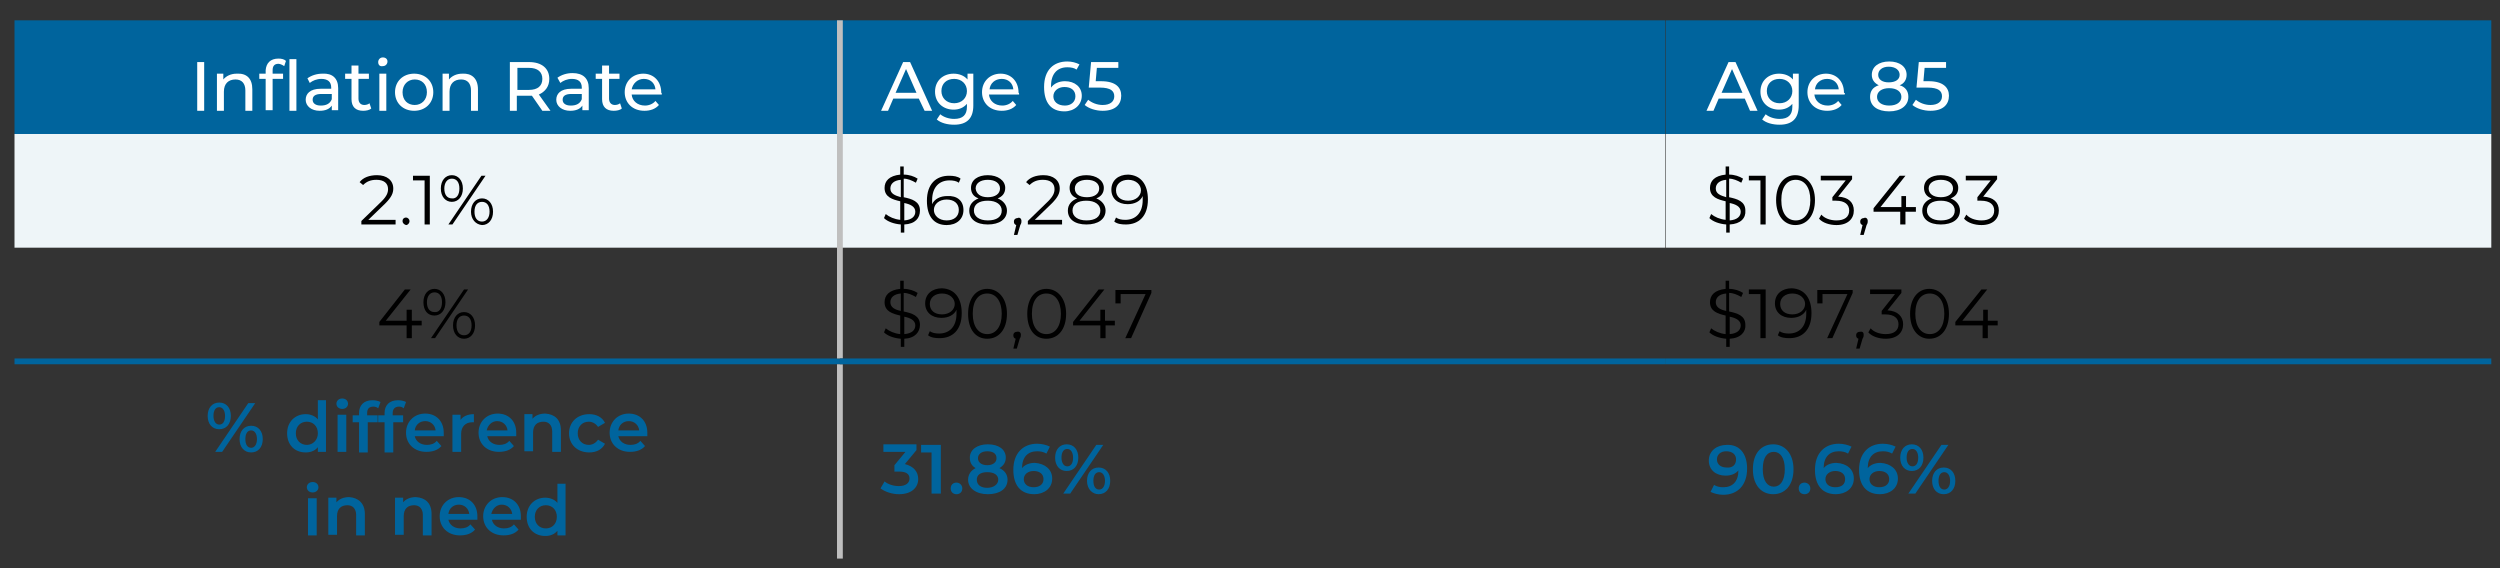 <?xml version="1.0" encoding="UTF-8"?> <svg xmlns="http://www.w3.org/2000/svg" xmlns:xlink="http://www.w3.org/1999/xlink" version="1.1" id="Layer_1" x="0px" y="0px" viewBox="0 0 431 98" style="enable-background:new 0 0 431 98;" xml:space="preserve"><rect x="0" y="0" width="431" height="98" fill="#333333" stroke="none"/> <style type="text/css"> .st0{fill:#00649D;} .st1{fill:#EEF5F8;} .st2{fill:none;stroke:#00649D;stroke-miterlimit:10;} .st3{fill:none;stroke:#BFBFBF;stroke-miterlimit:10;} .st4{fill:#FFFFFF;} </style> <g> <path class="st0" d="M2.5,3.5h142.3v19.6H2.5V3.5z M144.8,3.5h142.3v19.6H144.8V3.5z M287.2,3.5h142.3v19.6H287.2V3.5z"></path> <path class="st1" d="M2.5,23.1h142.3v19.6H2.5V23.1z M144.8,23.1h142.3v19.6H144.8V23.1z M287.2,23.1h142.3v19.6H287.2V23.1z"></path> <path class="st2" d="M2.5,62.3h142.3 M287.2,62.3h142.3"></path> <path class="st3" d="M144.8,23.1V3.5 M144.8,42.7V23.1 M144.8,61.8V42.7 M144.8,96.3V62.8"></path> <line class="st2" x1="144.8" y1="62.3" x2="287.2" y2="62.3"></line> <g> <path class="st4" d="M34,10.7h1.2v8.4H34V10.7z"></path> <path class="st4" d="M43.5,15.4v3.7h-1.2v-3.5c0-1.2-0.6-1.9-1.7-1.9c-1.2,0-2,0.7-2,2.1v3.3h-1.2v-6.4h1.1v1c0.5-0.6,1.3-1,2.3-1 C42.5,12.6,43.5,13.5,43.5,15.4z"></path> <path class="st4" d="M48,10.1c0.5,0,1,0.1,1.3,0.4l-0.3,0.9C48.7,11.2,48.3,11,48,11c-0.7,0-1,0.4-1,1.1v0.6h1.8v0.9H47v5.4h-1.2 v-5.4h-1.1v-0.9h1.1v-0.6C45.9,10.9,46.6,10.1,48,10.1z M51.1,10.2v8.9h-1.2v-8.9H51.1z"></path> </g> <g> </g> <g> <path class="st4" d="M58.3,15.2v3.8h-1.1v-0.8c-0.4,0.6-1.1,0.9-2.1,0.9c-1.4,0-2.4-0.8-2.4-1.9c0-1,0.7-1.9,2.6-1.9h1.8v-0.2 c0-1-0.6-1.5-1.7-1.5c-0.8,0-1.5,0.3-2,0.7L53,13.5c0.7-0.5,1.6-0.8,2.6-0.8C57.3,12.6,58.3,13.5,58.3,15.2z M57.2,17.1v-0.9h-1.8 c-1.1,0-1.5,0.4-1.5,1c0,0.6,0.5,1,1.4,1C56.2,18.2,56.9,17.9,57.2,17.1z"></path> <path class="st4" d="M64,18.7c-0.3,0.3-0.9,0.4-1.4,0.4c-1.3,0-2-0.7-2-2v-3.5h-1.1v-0.9h1.1v-1.4h1.2v1.4h1.8v0.9h-1.8v3.4 c0,0.7,0.4,1.1,1,1.1c0.3,0,0.7-0.1,0.9-0.3L64,18.7z"></path> <path class="st4" d="M65.2,10.7c0-0.4,0.3-0.8,0.8-0.8s0.8,0.3,0.8,0.7c0,0.4-0.3,0.8-0.8,0.8C65.5,11.5,65.2,11.2,65.2,10.7z M65.4,12.7h1.2v6.4h-1.2V12.7z"></path> <path class="st4" d="M68.1,15.9c0-1.9,1.4-3.2,3.3-3.2c1.9,0,3.3,1.3,3.3,3.2s-1.4,3.2-3.3,3.2C69.5,19.1,68.1,17.8,68.1,15.9z M73.6,15.9c0-1.4-0.9-2.2-2.1-2.2c-1.2,0-2.1,0.9-2.1,2.2c0,1.4,0.9,2.2,2.1,2.2C72.7,18.1,73.6,17.2,73.6,15.9z"></path> <path class="st4" d="M82.4,15.4v3.7h-1.2v-3.5c0-1.2-0.6-1.9-1.7-1.9c-1.2,0-2,0.7-2,2.1v3.3h-1.2v-6.4h1.1v1c0.5-0.6,1.3-1,2.3-1 C81.3,12.6,82.4,13.5,82.4,15.4z"></path> <path class="st4" d="M93.5,19.1l-1.8-2.6c-0.2,0-0.3,0-0.5,0h-2.1v2.6h-1.2v-8.4h3.3c2.2,0,3.5,1.1,3.5,2.9c0,1.3-0.7,2.2-1.8,2.7 l2,2.8H93.5z M93.5,13.6c0-1.2-0.8-1.9-2.3-1.9h-2v3.8h2C92.7,15.5,93.5,14.8,93.5,13.6z"></path> <path class="st4" d="M101.5,15.2v3.8h-1.1v-0.8c-0.4,0.6-1.1,0.9-2.1,0.9c-1.4,0-2.4-0.8-2.4-1.9c0-1,0.7-1.9,2.6-1.9h1.8v-0.2 c0-1-0.6-1.5-1.7-1.5c-0.8,0-1.5,0.3-2,0.7l-0.5-0.9c0.7-0.5,1.6-0.8,2.6-0.8C100.5,12.6,101.5,13.5,101.5,15.2z M100.3,17.1v-0.9 h-1.8c-1.1,0-1.5,0.4-1.5,1c0,0.6,0.5,1,1.4,1C99.3,18.2,100,17.9,100.3,17.1z"></path> </g> <g> <path class="st4" d="M107.2,18.7c-0.3,0.3-0.9,0.4-1.4,0.4c-1.3,0-2-0.7-2-2v-3.5h-1.1v-0.9h1.1v-1.4h1.2v1.4h1.8v0.9h-1.8v3.4 c0,0.7,0.4,1.1,1,1.1c0.3,0,0.7-0.1,0.9-0.3L107.2,18.7z"></path> <path class="st4" d="M114.1,16.3h-5.2c0.1,1.1,1,1.9,2.3,1.9c0.7,0,1.4-0.3,1.8-0.8l0.6,0.7c-0.6,0.7-1.5,1-2.5,1 c-2.1,0-3.4-1.4-3.4-3.2c0-1.9,1.4-3.2,3.2-3.2s3.1,1.3,3.1,3.3C114.1,16,114.1,16.2,114.1,16.3z M108.9,15.4h4.1 c-0.1-1.1-0.9-1.8-2-1.8C109.9,13.6,109.1,14.4,108.9,15.4z"></path> </g> <g> <path class="st4" d="M158.4,17H154l-0.9,2.1h-1.2l3.8-8.4h1.2l3.8,8.4h-1.3L158.4,17z M158,16l-1.8-4.1l-1.8,4.1H158z"></path> <path class="st4" d="M167.8,12.7v5.5c0,2.2-1.1,3.3-3.3,3.3c-1.2,0-2.3-0.3-3-0.9l0.6-0.9c0.6,0.5,1.5,0.8,2.4,0.8 c1.5,0,2.2-0.7,2.2-2.1v-0.5c-0.6,0.7-1.4,1-2.3,1c-1.8,0-3.2-1.2-3.2-3.1s1.4-3.1,3.2-3.1c0.9,0,1.8,0.3,2.4,1v-1H167.8z M166.7,15.7c0-1.2-0.9-2.1-2.2-2.1c-1.3,0-2.2,0.8-2.2,2.1c0,1.2,0.9,2.1,2.2,2.1C165.8,17.8,166.7,16.9,166.7,15.7z"></path> <path class="st4" d="M175.7,16.3h-5.2c0.1,1.1,1,1.9,2.3,1.9c0.7,0,1.4-0.3,1.8-0.8l0.6,0.7c-0.6,0.7-1.5,1-2.5,1 c-2.1,0-3.4-1.4-3.4-3.2c0-1.9,1.4-3.2,3.2-3.2s3.1,1.3,3.1,3.3C175.7,16,175.7,16.2,175.7,16.3z M170.6,15.4h4.1 c-0.1-1.1-0.9-1.8-2-1.8C171.5,13.6,170.7,14.4,170.6,15.4z"></path> <path class="st4" d="M186.5,16.5c0,1.6-1.3,2.7-3,2.7c-2.3,0-3.5-1.5-3.5-4.2c0-2.9,1.6-4.4,4-4.4c0.8,0,1.5,0.2,2.1,0.5l-0.5,0.9 c-0.4-0.3-1-0.4-1.6-0.4c-1.7,0-2.8,1.1-2.8,3.2c0,0.1,0,0.2,0,0.3c0.5-0.7,1.4-1.1,2.4-1.1C185.3,14,186.5,15,186.5,16.5z M185.4,16.6c0-1-0.7-1.6-1.9-1.6c-1.1,0-1.9,0.7-1.9,1.6c0,0.9,0.7,1.6,2,1.6C184.6,18.2,185.4,17.6,185.4,16.6z"></path> <path class="st4" d="M193.3,16.5c0,1.5-1,2.6-3.2,2.6c-1.2,0-2.4-0.4-3.1-1l0.6-0.9c0.6,0.5,1.5,0.9,2.5,0.9c1.3,0,2-0.6,2-1.5 c0-0.9-0.6-1.5-2.5-1.5h-1.9l0.4-4.4h4.7v1h-3.7l-0.2,2.3h0.9C192.4,14,193.3,15.1,193.3,16.5z"></path> </g> <g> <path class="st4" d="M300.8,17h-4.5l-0.9,2.1h-1.2l3.8-8.4h1.2l3.8,8.4h-1.3L300.8,17z M300.4,16l-1.8-4.1l-1.8,4.1H300.4z"></path> <path class="st4" d="M310.1,12.7v5.5c0,2.2-1.1,3.3-3.3,3.3c-1.2,0-2.3-0.3-3-0.9l0.6-0.9c0.6,0.5,1.5,0.8,2.4,0.8 c1.5,0,2.2-0.7,2.2-2.1v-0.5c-0.6,0.7-1.4,1-2.3,1c-1.8,0-3.2-1.2-3.2-3.1s1.4-3.1,3.2-3.1c0.9,0,1.8,0.3,2.4,1v-1H310.1z M309,15.7c0-1.2-0.9-2.1-2.2-2.1c-1.3,0-2.2,0.8-2.2,2.1c0,1.2,0.9,2.1,2.2,2.1C308.1,17.8,309,16.9,309,15.7z"></path> <path class="st4" d="M318,16.3h-5.2c0.1,1.1,1,1.9,2.3,1.9c0.7,0,1.4-0.3,1.8-0.8l0.6,0.7c-0.6,0.7-1.5,1-2.5,1 c-2.1,0-3.4-1.4-3.4-3.2c0-1.9,1.4-3.2,3.2-3.2s3.1,1.3,3.1,3.3C318.1,16,318.1,16.2,318,16.3z M312.9,15.4h4.1 c-0.1-1.1-0.9-1.8-2-1.8C313.8,13.6,313,14.4,312.9,15.4z"></path> <path class="st4" d="M329,16.7c0,1.5-1.3,2.5-3.3,2.5c-2,0-3.3-0.9-3.3-2.5c0-1,0.5-1.7,1.5-2c-0.8-0.4-1.2-1-1.2-1.8 c0-1.4,1.2-2.3,3-2.3c1.8,0,3,0.9,3,2.3c0,0.8-0.4,1.5-1.2,1.8C328.5,15,329,15.7,329,16.7z M327.8,16.7c0-0.9-0.8-1.5-2.1-1.5 s-2.1,0.6-2.1,1.5c0,0.9,0.8,1.5,2.1,1.5S327.8,17.6,327.8,16.7z M323.8,12.9c0,0.8,0.7,1.3,1.8,1.3c1.2,0,1.9-0.5,1.9-1.3 c0-0.8-0.7-1.4-1.9-1.4C324.5,11.5,323.8,12.1,323.8,12.9z"></path> <path class="st4" d="M336,16.5c0,1.5-1,2.6-3.2,2.6c-1.2,0-2.4-0.4-3.1-1l0.6-0.9c0.6,0.5,1.5,0.9,2.5,0.9c1.3,0,2-0.6,2-1.5 c0-0.9-0.6-1.5-2.5-1.5h-1.9l0.4-4.4h4.7v1h-3.7l-0.2,2.3h0.9C335,14,336,15.1,336,16.5z"></path> </g> <g> <path d="M68.2,37.9v0.8h-5.9v-0.6l3.5-3.4c0.9-0.9,1.1-1.5,1.1-2.1c0-1-0.7-1.6-2-1.6c-1,0-1.7,0.3-2.3,0.9l-0.6-0.5 c0.6-0.8,1.7-1.2,3-1.2c1.7,0,2.8,0.9,2.8,2.3c0,0.8-0.3,1.5-1.4,2.6l-2.9,2.8H68.2z"></path> <path d="M69.4,38.1c0-0.4,0.3-0.6,0.6-0.6c0.3,0,0.6,0.3,0.6,0.6c0,0.4-0.3,0.7-0.6,0.7C69.7,38.7,69.4,38.5,69.4,38.1z"></path> </g> <g> <path d="M74.1,30.3v8.4h-0.9v-7.6h-2v-0.8H74.1z"></path> <path d="M76,32.5c0-1.4,0.8-2.3,1.9-2.3c1.1,0,1.9,0.9,1.9,2.3c0,1.4-0.8,2.3-1.9,2.3C76.8,34.8,76,33.9,76,32.5z M79.2,32.5 c0-1.1-0.5-1.7-1.3-1.7c-0.8,0-1.3,0.7-1.3,1.7c0,1.1,0.5,1.7,1.3,1.7C78.7,34.3,79.2,33.6,79.2,32.5z M83,30.3h0.7L78,38.7h-0.7 L83,30.3z M81.2,36.5c0-1.4,0.8-2.3,1.9-2.3c1.1,0,1.9,0.9,1.9,2.3s-0.8,2.3-1.9,2.3C82,38.7,81.2,37.8,81.2,36.5z M84.4,36.5 c0-1.1-0.5-1.7-1.3-1.7c-0.8,0-1.3,0.6-1.3,1.7s0.5,1.7,1.3,1.7C83.9,38.2,84.4,37.5,84.4,36.5z"></path> </g> <g> <path d="M155.9,38.7v1.4h-0.6v-1.4c-1.2-0.1-2.3-0.5-2.9-1.1l0.3-0.7c0.6,0.5,1.5,0.9,2.5,1v-3.2c-1.3-0.3-2.7-0.7-2.7-2.3 c0-1.2,0.8-2.1,2.7-2.3v-1.4h0.6v1.4c0.9,0,1.8,0.3,2.4,0.7l-0.3,0.7c-0.7-0.4-1.4-0.7-2.1-0.7v3.2c1.4,0.3,2.8,0.7,2.8,2.3 C158.6,37.6,157.8,38.6,155.9,38.7z M155.3,34v-3c-1.2,0.1-1.8,0.7-1.8,1.5C153.5,33.4,154.3,33.7,155.3,34z M157.8,36.5 c0-0.9-0.9-1.3-1.9-1.5v3C157.2,37.9,157.8,37.3,157.8,36.5z"></path> <path d="M166.1,36.2c0,1.6-1.2,2.6-2.9,2.6c-2.2,0-3.4-1.5-3.4-4.2c0-2.9,1.6-4.3,3.8-4.3c0.8,0,1.5,0.1,2,0.5l-0.3,0.7 c-0.4-0.3-1-0.4-1.6-0.4c-1.8,0-3,1.2-3,3.4c0,0.2,0,0.4,0,0.7c0.4-0.9,1.4-1.4,2.6-1.4C165,33.7,166.1,34.6,166.1,36.2z M165.3,36.2c0-1.1-0.8-1.8-2.1-1.8c-1.3,0-2.2,0.8-2.2,1.8c0,0.9,0.8,1.8,2.2,1.8C164.5,38,165.3,37.3,165.3,36.2z"></path> <path d="M173.6,36.3c0,1.5-1.3,2.4-3.3,2.4c-2,0-3.2-0.9-3.2-2.4c0-1,0.6-1.7,1.6-2.1c-0.9-0.3-1.3-1-1.3-1.8 c0-1.4,1.2-2.2,2.9-2.2s3,0.9,3,2.2c0,0.9-0.5,1.5-1.3,1.8C173,34.6,173.6,35.4,173.6,36.3z M172.7,36.3c0-1-0.9-1.7-2.4-1.7 s-2.4,0.6-2.4,1.7c0,1,0.9,1.7,2.4,1.7S172.7,37.4,172.7,36.3z M170.3,34c1.3,0,2.1-0.6,2.1-1.5c0-0.9-0.8-1.5-2.1-1.5 c-1.3,0-2.1,0.6-2.1,1.5C168.3,33.4,169,34,170.3,34z"></path> <path d="M176.1,38.1c0,0.2,0,0.4-0.2,0.7l-0.5,1.7h-0.6l0.4-1.7c-0.3-0.1-0.4-0.3-0.4-0.6c0-0.4,0.3-0.6,0.6-0.6 C175.8,37.4,176.1,37.7,176.1,38.1z"></path> <path d="M183.1,37.9v0.8h-5.9v-0.6l3.5-3.4c0.9-0.9,1.1-1.5,1.1-2.1c0-1-0.7-1.6-2-1.6c-1,0-1.7,0.3-2.3,0.9l-0.6-0.5 c0.6-0.8,1.7-1.2,3-1.2c1.7,0,2.8,0.9,2.8,2.3c0,0.8-0.3,1.5-1.4,2.6l-2.9,2.8H183.1z"></path> <path d="M190.6,36.3c0,1.5-1.3,2.4-3.3,2.4c-2,0-3.2-0.9-3.2-2.4c0-1,0.6-1.7,1.6-2.1c-0.9-0.3-1.3-1-1.3-1.8 c0-1.4,1.2-2.2,2.9-2.2s3,0.9,3,2.2c0,0.9-0.5,1.5-1.3,1.8C190,34.6,190.6,35.4,190.6,36.3z M189.7,36.3c0-1-0.9-1.7-2.4-1.7 s-2.4,0.6-2.4,1.7c0,1,0.9,1.7,2.4,1.7S189.7,37.4,189.7,36.3z M187.4,34c1.3,0,2.1-0.6,2.1-1.5c0-0.9-0.8-1.5-2.1-1.5 c-1.3,0-2.1,0.6-2.1,1.5C185.3,33.4,186,34,187.4,34z"></path> <path d="M197.9,34.4c0,2.9-1.6,4.3-3.8,4.3c-0.8,0-1.5-0.1-2-0.5l0.3-0.7c0.4,0.3,1,0.4,1.6,0.4c1.8,0,3-1.2,3-3.4 c0-0.2,0-0.4,0-0.7c-0.4,0.9-1.4,1.4-2.6,1.4c-1.7,0-2.8-1-2.8-2.5c0-1.6,1.2-2.6,2.9-2.6C196.7,30.2,197.9,31.8,197.9,34.4z M196.7,32.8c0-0.9-0.8-1.8-2.2-1.8c-1.2,0-2.1,0.7-2.1,1.8c0,1.1,0.8,1.8,2.1,1.8C195.8,34.6,196.7,33.8,196.7,32.8z"></path> </g> <g> <path d="M298.2,38.7v1.4h-0.6v-1.4c-1.2-0.1-2.3-0.5-2.9-1.1l0.3-0.7c0.6,0.5,1.5,0.9,2.5,1v-3.2c-1.3-0.3-2.7-0.7-2.7-2.3 c0-1.2,0.8-2.1,2.7-2.3v-1.4h0.6v1.4c0.9,0,1.8,0.3,2.4,0.7l-0.3,0.7c-0.7-0.4-1.4-0.7-2.1-0.7v3.2c1.4,0.3,2.8,0.7,2.8,2.3 C301,37.6,300.1,38.6,298.2,38.7z M297.6,34v-3c-1.2,0.1-1.8,0.7-1.8,1.5C295.8,33.4,296.6,33.7,297.6,34z M300.1,36.5 c0-0.9-0.9-1.3-1.9-1.5v3C299.5,37.9,300.1,37.3,300.1,36.5z"></path> <path d="M304.4,30.3v8.4h-0.9v-7.6h-2v-0.8H304.4z"></path> <path d="M306.2,34.5c0-2.7,1.4-4.3,3.3-4.3c1.9,0,3.4,1.6,3.4,4.3c0,2.7-1.4,4.3-3.4,4.3C307.6,38.8,306.2,37.2,306.2,34.5z M312.1,34.5c0-2.2-1-3.5-2.5-3.5s-2.5,1.2-2.5,3.5s1,3.5,2.5,3.5S312.1,36.7,312.1,34.5z"></path> <path d="M319.6,36.3c0,1.4-1,2.5-3,2.5c-1.2,0-2.4-0.4-3-1.1L314,37c0.5,0.6,1.5,1,2.6,1c1.4,0,2.2-0.6,2.2-1.7 c0-1-0.7-1.7-2.3-1.7h-0.6V34l2.3-2.9h-4.3v-0.8h5.4v0.6l-2.4,3C318.7,34,319.6,34.9,319.6,36.3z"></path> <path d="M322,38.1c0,0.2,0,0.4-0.2,0.7l-0.5,1.7h-0.6l0.4-1.7c-0.3-0.1-0.4-0.3-0.4-0.6c0-0.4,0.3-0.6,0.6-0.6 C321.7,37.4,322,37.7,322,38.1z"></path> <path d="M330.2,36.5h-1.7v2.2h-0.9v-2.2H323v-0.6l4.5-5.6h1l-4.3,5.4h3.6v-1.9h0.8v1.9h1.7V36.5z"></path> </g> <g> <path d="M337.9,36.3c0,1.5-1.3,2.4-3.3,2.4c-2,0-3.2-0.9-3.2-2.4c0-1,0.6-1.7,1.6-2.1c-0.9-0.3-1.3-1-1.3-1.8 c0-1.4,1.2-2.2,2.9-2.2c1.8,0,3,0.9,3,2.2c0,0.9-0.5,1.5-1.3,1.8C337.3,34.6,337.9,35.4,337.9,36.3z M337,36.3 c0-1-0.9-1.7-2.4-1.7c-1.5,0-2.4,0.6-2.4,1.7c0,1,0.9,1.7,2.4,1.7C336.1,38,337,37.4,337,36.3z M334.6,34c1.3,0,2.1-0.6,2.1-1.5 c0-0.9-0.8-1.5-2.1-1.5c-1.3,0-2.1,0.6-2.1,1.5C332.5,33.4,333.3,34,334.6,34z"></path> <path d="M344.6,36.3c0,1.4-1,2.5-3,2.5c-1.2,0-2.4-0.4-3-1.1L339,37c0.5,0.6,1.5,1,2.6,1c1.4,0,2.2-0.6,2.2-1.7 c0-1-0.7-1.7-2.3-1.7h-0.6V34l2.3-2.9h-4.3v-0.8h5.4v0.6l-2.4,3C343.7,34,344.6,34.9,344.6,36.3z"></path> </g> <g> <path d="M72.7,56.1H71v2.2h-0.9v-2.2h-4.7v-0.6l4.4-5.6h1l-4.3,5.4h3.6v-1.9H71v1.9h1.7V56.1z"></path> <path d="M73,52.1c0-1.4,0.8-2.3,1.9-2.3c1.1,0,1.9,0.9,1.9,2.3c0,1.4-0.8,2.3-1.9,2.3C73.7,54.4,73,53.5,73,52.1z M76.2,52.1 c0-1.1-0.5-1.7-1.3-1.7c-0.8,0-1.3,0.7-1.3,1.7c0,1.1,0.5,1.7,1.3,1.7C75.7,53.9,76.2,53.2,76.2,52.1z M80,49.9h0.7l-5.7,8.4h-0.7 L80,49.9z M78.1,56.1c0-1.4,0.8-2.3,1.9-2.3c1.1,0,1.9,0.9,1.9,2.3s-0.8,2.3-1.9,2.3C78.9,58.4,78.1,57.5,78.1,56.1z M81.3,56.1 c0-1.1-0.5-1.7-1.3-1.7c-0.8,0-1.3,0.6-1.3,1.7c0,1.1,0.5,1.7,1.3,1.7C80.8,57.8,81.3,57.2,81.3,56.1z"></path> </g> <g> <path d="M155.9,58.4v1.4h-0.6v-1.4c-1.2-0.1-2.3-0.5-2.9-1.1l0.3-0.7c0.6,0.5,1.5,0.9,2.5,1v-3.2c-1.3-0.3-2.7-0.7-2.7-2.3 c0-1.2,0.8-2.1,2.7-2.3v-1.4h0.6v1.4c0.9,0,1.8,0.3,2.4,0.7l-0.3,0.7c-0.7-0.4-1.4-0.7-2.1-0.7v3.2c1.4,0.3,2.8,0.7,2.8,2.3 C158.6,57.2,157.8,58.3,155.9,58.4z M155.3,53.6v-3c-1.2,0.1-1.8,0.7-1.8,1.5C153.5,53,154.3,53.4,155.3,53.6z M157.8,56.1 c0-0.9-0.9-1.3-1.9-1.5v3C157.2,57.5,157.8,56.9,157.8,56.1z"></path> <path d="M165.8,54c0,2.9-1.6,4.3-3.8,4.3c-0.8,0-1.5-0.1-2-0.5l0.3-0.7c0.4,0.3,1,0.4,1.6,0.4c1.8,0,3-1.2,3-3.4 c0-0.2,0-0.4,0-0.7c-0.4,0.9-1.4,1.4-2.6,1.4c-1.7,0-2.8-1-2.8-2.5c0-1.6,1.2-2.6,2.9-2.6C164.6,49.8,165.8,51.4,165.8,54z M164.6,52.4c0-0.9-0.8-1.8-2.2-1.8c-1.2,0-2.1,0.7-2.1,1.8c0,1.1,0.8,1.8,2.1,1.8C163.7,54.2,164.6,53.4,164.6,52.4z"></path> <path d="M166.9,54.1c0-2.7,1.4-4.3,3.3-4.3s3.4,1.6,3.4,4.3s-1.4,4.3-3.4,4.3S166.9,56.8,166.9,54.1z M172.7,54.1 c0-2.2-1-3.5-2.5-3.5c-1.5,0-2.5,1.2-2.5,3.5c0,2.2,1,3.5,2.5,3.5C171.7,57.6,172.7,56.3,172.7,54.1z"></path> <path d="M176,57.7c0,0.2,0,0.4-0.2,0.7l-0.5,1.7h-0.6l0.4-1.7c-0.3-0.1-0.4-0.3-0.4-0.6c0-0.4,0.3-0.6,0.6-0.6 C175.7,57.1,176,57.3,176,57.7z"></path> <path d="M177.1,54.1c0-2.7,1.4-4.3,3.3-4.3s3.4,1.6,3.4,4.3s-1.4,4.3-3.4,4.3S177.1,56.8,177.1,54.1z M182.9,54.1 c0-2.2-1-3.5-2.5-3.5c-1.5,0-2.5,1.2-2.5,3.5c0,2.2,1,3.5,2.5,3.5C181.9,57.6,182.9,56.3,182.9,54.1z"></path> </g> <g> <path d="M192.3,56.1h-1.7v2.2h-0.9v-2.2H185v-0.6l4.4-5.6h1l-4.3,5.4h3.6v-1.9h0.8v1.9h1.7V56.1z"></path> <path d="M198.5,49.9v0.6l-3.5,7.8H194l3.5-7.6h-4.3v1.6h-0.9v-2.3H198.5z"></path> </g> <g> <path d="M298.2,58.4v1.4h-0.6v-1.4c-1.2-0.1-2.3-0.5-2.9-1.1l0.3-0.7c0.6,0.5,1.5,0.9,2.5,1v-3.2c-1.3-0.3-2.7-0.7-2.7-2.3 c0-1.2,0.8-2.1,2.7-2.3v-1.4h0.6v1.4c0.9,0,1.8,0.3,2.4,0.7l-0.3,0.7c-0.7-0.4-1.4-0.7-2.1-0.7v3.2c1.4,0.3,2.8,0.7,2.8,2.3 C301,57.2,300.1,58.3,298.2,58.4z M297.6,53.6v-3c-1.2,0.1-1.8,0.7-1.8,1.5C295.8,53,296.6,53.4,297.6,53.6z M300.1,56.1 c0-0.9-0.9-1.3-1.9-1.5v3C299.5,57.5,300.1,56.9,300.1,56.1z"></path> <path d="M304.4,49.9v8.4h-0.9v-7.6h-2v-0.8H304.4z"></path> <path d="M312.3,54c0,2.9-1.6,4.3-3.8,4.3c-0.8,0-1.5-0.1-2-0.5l0.3-0.7c0.4,0.3,1,0.4,1.6,0.4c1.8,0,3-1.2,3-3.4 c0-0.2,0-0.4,0-0.7c-0.4,0.9-1.4,1.4-2.6,1.4c-1.7,0-2.8-1-2.8-2.5c0-1.6,1.2-2.6,2.9-2.6C311.1,49.8,312.3,51.4,312.3,54z M311.2,52.4c0-0.9-0.8-1.8-2.2-1.8c-1.2,0-2.1,0.7-2.1,1.8c0,1.1,0.8,1.8,2.1,1.8C310.3,54.2,311.2,53.4,311.2,52.4z"></path> <path d="M319.4,49.9v0.6l-3.5,7.8H315l3.5-7.6h-4.3v1.6h-0.9v-2.3H319.4z"></path> </g> <g> <path d="M321.3,57.7c0,0.2,0,0.4-0.2,0.7l-0.5,1.7h-0.6l0.4-1.7c-0.3-0.1-0.4-0.3-0.4-0.6c0-0.4,0.3-0.6,0.6-0.6 C321.1,57.1,321.3,57.3,321.3,57.7z"></path> <path d="M328.1,55.9c0,1.4-1,2.5-3,2.5c-1.2,0-2.4-0.4-3-1.1l0.4-0.7c0.5,0.6,1.5,1,2.6,1c1.4,0,2.2-0.6,2.2-1.7 c0-1-0.7-1.7-2.3-1.7h-0.6v-0.6l2.3-2.9h-4.3v-0.8h5.4v0.6l-2.4,3C327.2,53.6,328.1,54.6,328.1,55.9z"></path> <path d="M329.3,54.1c0-2.7,1.4-4.3,3.3-4.3c1.9,0,3.4,1.6,3.4,4.3s-1.4,4.3-3.4,4.3C330.7,58.4,329.3,56.8,329.3,54.1z M335.2,54.1c0-2.2-1-3.5-2.5-3.5s-2.5,1.2-2.5,3.5c0,2.2,1,3.5,2.5,3.5S335.2,56.3,335.2,54.1z"></path> <path d="M344.4,56.1h-1.7v2.2h-0.9v-2.2h-4.7v-0.6l4.5-5.6h1l-4.3,5.4h3.6v-1.9h0.8v1.9h1.7V56.1z"></path> </g> <g> <path class="st0" d="M35.8,71.7c0-1.4,0.8-2.3,2-2.3c1.2,0,2,0.9,2,2.3c0,1.4-0.8,2.3-2,2.3C36.6,74,35.8,73.1,35.8,71.7z M38.8,71.7c0-0.9-0.4-1.5-1-1.5c-0.6,0-1,0.5-1,1.5c0,0.9,0.4,1.5,1,1.5C38.4,73.2,38.8,72.7,38.8,71.7z M42.8,69.5H44l-5.7,8.4 h-1.2L42.8,69.5z M41.3,75.7c0-1.4,0.8-2.3,2-2.3c1.2,0,2,0.9,2,2.3s-0.8,2.3-2,2.3C42.1,78,41.3,77.1,41.3,75.7z M44.3,75.7 c0-0.9-0.4-1.5-1-1.5c-0.6,0-1,0.5-1,1.5s0.4,1.5,1,1.5C43.9,77.2,44.3,76.6,44.3,75.7z"></path> <path class="st0" d="M56.2,69v8.9h-1.4v-0.8c-0.5,0.6-1.2,0.9-2.1,0.9c-1.9,0-3.2-1.3-3.2-3.3s1.4-3.3,3.2-3.3 c0.8,0,1.6,0.3,2.1,0.9V69H56.2z M54.8,74.7c0-1.2-0.8-2-1.9-2c-1.1,0-1.9,0.8-1.9,2s0.8,2,1.9,2C53.9,76.7,54.8,75.9,54.8,74.7z"></path> <path class="st0" d="M58,69.6c0-0.5,0.4-0.9,1-0.9c0.6,0,1,0.4,1,0.9c0,0.5-0.4,0.9-1,0.9C58.4,70.5,58,70.1,58,69.6z M58.2,71.5 h1.5v6.4h-1.5V71.5z"></path> <path class="st0" d="M63.3,71.2v0.4h1.8v1.2h-1.7v5.2h-1.5v-5.2h-1.1v-1.2h1.1v-0.4c0-1.3,0.8-2.2,2.3-2.2c0.5,0,1,0.1,1.4,0.3 l-0.4,1.1c-0.2-0.2-0.5-0.3-0.8-0.3C63.6,70.1,63.3,70.5,63.3,71.2z"></path> <path class="st0" d="M67.7,71.2v0.4h1.8v1.2h-1.7v5.2h-1.5v-5.2h-1.1v-1.2h1.1v-0.4c0-1.3,0.8-2.2,2.3-2.2c0.5,0,1,0.1,1.4,0.3 l-0.4,1.1c-0.2-0.2-0.5-0.3-0.8-0.3C68.1,70.1,67.7,70.5,67.7,71.2z"></path> <path class="st0" d="M76.5,75.2h-5c0.2,0.9,1,1.5,2.1,1.5c0.7,0,1.3-0.2,1.7-0.7l0.8,0.9c-0.6,0.7-1.5,1-2.6,1 c-2.1,0-3.5-1.4-3.5-3.3s1.4-3.3,3.3-3.3c1.9,0,3.2,1.3,3.2,3.3C76.5,74.9,76.5,75,76.5,75.2z M71.5,74.2h3.6 c-0.1-0.9-0.8-1.6-1.8-1.6C72.3,72.6,71.6,73.3,71.5,74.2z"></path> <path class="st0" d="M81.7,71.4v1.4c-0.1,0-0.2,0-0.3,0c-1.1,0-1.9,0.7-1.9,2v3.1h-1.5v-6.4h1.4v0.9 C79.8,71.8,80.6,71.4,81.7,71.4z"></path> <path class="st0" d="M89,75.2h-5c0.2,0.9,1,1.5,2.1,1.5c0.7,0,1.3-0.2,1.7-0.7l0.8,0.9c-0.6,0.7-1.5,1-2.6,1 c-2.1,0-3.5-1.4-3.5-3.3s1.4-3.3,3.3-3.3c1.9,0,3.2,1.3,3.2,3.3C89,74.9,89,75,89,75.2z M83.9,74.2h3.6c-0.1-0.9-0.8-1.6-1.8-1.6 C84.8,72.6,84.1,73.3,83.9,74.2z"></path> <path class="st0" d="M96.7,74.2v3.7h-1.5v-3.5c0-1.1-0.6-1.7-1.5-1.7c-1.1,0-1.8,0.6-1.8,1.9v3.2h-1.5v-6.4h1.4v0.8 c0.5-0.6,1.3-0.9,2.2-0.9C95.6,71.4,96.7,72.3,96.7,74.2z"></path> <path class="st0" d="M98.1,74.7c0-1.9,1.4-3.3,3.5-3.3c1.2,0,2.2,0.5,2.7,1.5l-1.2,0.7c-0.4-0.6-1-0.9-1.6-0.9 c-1.1,0-1.9,0.8-1.9,2c0,1.2,0.8,2,1.9,2c0.6,0,1.2-0.3,1.6-0.9l1.2,0.7c-0.5,1-1.5,1.5-2.7,1.5C99.5,78,98.1,76.6,98.1,74.7z"></path> <path class="st0" d="M111.6,75.2h-5c0.2,0.9,1,1.5,2.1,1.5c0.7,0,1.3-0.2,1.7-0.7l0.8,0.9c-0.6,0.7-1.5,1-2.6,1 c-2.1,0-3.5-1.4-3.5-3.3s1.4-3.3,3.3-3.3c1.9,0,3.2,1.3,3.2,3.3C111.6,74.9,111.6,75,111.6,75.2z M106.6,74.2h3.6 c-0.1-0.9-0.8-1.6-1.8-1.6C107.4,72.6,106.7,73.3,106.6,74.2z"></path> </g> <g> <path class="st0" d="M52.9,84c0-0.5,0.4-0.9,1-0.9c0.6,0,1,0.4,1,0.9c0,0.5-0.4,0.9-1,0.9C53.3,84.9,52.9,84.5,52.9,84z M53.1,85.9h1.5v6.4h-1.5V85.9z"></path> <path class="st0" d="M62.9,88.6v3.7h-1.5v-3.5c0-1.1-0.6-1.7-1.5-1.7c-1.1,0-1.8,0.6-1.8,1.9v3.2h-1.5v-6.4H58v0.8 c0.5-0.6,1.3-0.9,2.2-0.9C61.7,85.8,62.9,86.7,62.9,88.6z"></path> <path class="st0" d="M74.4,88.6v3.7h-1.5v-3.5c0-1.1-0.6-1.7-1.5-1.7c-1.1,0-1.8,0.6-1.8,1.9v3.2h-1.5v-6.4h1.4v0.8 c0.5-0.6,1.3-0.9,2.2-0.9C73.3,85.8,74.4,86.7,74.4,88.6z"></path> <path class="st0" d="M82.3,89.6h-5c0.2,0.9,1,1.5,2.1,1.5c0.7,0,1.3-0.2,1.7-0.7l0.8,0.9c-0.6,0.7-1.5,1-2.6,1 c-2.1,0-3.5-1.4-3.5-3.3s1.4-3.3,3.3-3.3c1.9,0,3.2,1.3,3.2,3.3C82.3,89.3,82.3,89.4,82.3,89.6z M77.3,88.6h3.6 c-0.1-0.9-0.8-1.6-1.8-1.6C78.1,87,77.4,87.7,77.3,88.6z"></path> <path class="st0" d="M89.8,89.6h-5c0.2,0.9,1,1.5,2.1,1.5c0.7,0,1.3-0.2,1.7-0.7l0.8,0.9c-0.6,0.7-1.5,1-2.6,1 c-2.1,0-3.5-1.4-3.5-3.3s1.4-3.3,3.3-3.3c1.9,0,3.2,1.3,3.2,3.3C89.8,89.3,89.8,89.4,89.8,89.6z M84.7,88.6h3.6 c-0.1-0.9-0.8-1.6-1.8-1.6C85.6,87,84.9,87.7,84.7,88.6z"></path> <path class="st0" d="M97.5,83.4v8.9h-1.4v-0.8c-0.5,0.6-1.2,0.9-2.1,0.9c-1.9,0-3.2-1.3-3.2-3.3s1.4-3.3,3.2-3.3 c0.8,0,1.6,0.3,2.1,0.9v-3.3H97.5z M96,89.1c0-1.2-0.8-2-1.9-2c-1.1,0-1.9,0.8-1.9,2s0.8,2,1.9,2C95.2,91.1,96,90.3,96,89.1z"></path> </g> <g> <path class="st0" d="M158.3,82.6c0,1.4-1.1,2.6-3.3,2.6c-1.2,0-2.4-0.4-3.2-1l0.7-1.2c0.6,0.5,1.5,0.8,2.5,0.8 c1.1,0,1.8-0.5,1.8-1.3c0-0.8-0.6-1.2-1.8-1.2h-0.8v-1.1l1.9-2.3h-3.8v-1.3h5.7v1l-2,2.4C157.5,80.4,158.3,81.3,158.3,82.6z"></path> <path class="st0" d="M162.2,76.7v8.4h-1.6V78h-1.8v-1.3H162.2z"></path> <path class="st0" d="M163.9,84.2c0-0.6,0.4-1,1-1c0.5,0,1,0.4,1,1c0,0.6-0.4,1-1,1C164.3,85.2,163.9,84.8,163.9,84.2z"></path> <path class="st0" d="M173.7,82.7c0,1.6-1.4,2.5-3.4,2.5s-3.4-1-3.4-2.5c0-0.9,0.5-1.6,1.3-2c-0.7-0.4-1-1-1-1.8 c0-1.4,1.3-2.3,3.1-2.3c1.9,0,3.1,0.9,3.1,2.3c0,0.8-0.4,1.4-1.1,1.8C173.2,81.1,173.7,81.8,173.7,82.7z M172.1,82.7 c0-0.8-0.7-1.3-1.9-1.3s-1.8,0.5-1.8,1.3c0,0.9,0.7,1.4,1.8,1.4S172.1,83.5,172.1,82.7z M168.6,79c0,0.7,0.6,1.2,1.6,1.2 c1,0,1.6-0.5,1.6-1.2c0-0.8-0.6-1.2-1.6-1.2S168.6,78.3,168.6,79z"></path> <path class="st0" d="M181.4,82.5c0,1.7-1.4,2.7-3.1,2.7c-2.3,0-3.6-1.5-3.6-4.2c0-2.9,1.7-4.5,4.1-4.5c0.8,0,1.6,0.2,2.2,0.5 l-0.6,1.2c-0.5-0.3-1-0.4-1.6-0.4c-1.6,0-2.6,1-2.6,2.9v0c0.5-0.6,1.3-0.9,2.2-0.9C180.1,79.9,181.4,80.9,181.4,82.5z M179.9,82.6 c0-0.9-0.7-1.4-1.7-1.4c-1,0-1.7,0.6-1.7,1.4c0,0.8,0.6,1.4,1.7,1.4C179.2,84,179.9,83.5,179.9,82.6z"></path> </g> <g> <path class="st0" d="M181.9,78.9c0-1.4,0.8-2.3,2-2.3c1.2,0,2,0.9,2,2.3c0,1.4-0.8,2.3-2,2.3C182.7,81.2,181.9,80.3,181.9,78.9z M185,78.9c0-0.9-0.4-1.5-1-1.5c-0.6,0-1,0.5-1,1.5c0,0.9,0.4,1.5,1,1.5C184.6,80.4,185,79.9,185,78.9z M189,76.7h1.2l-5.7,8.4 h-1.2L189,76.7z M187.4,82.9c0-1.4,0.8-2.3,2-2.3c1.2,0,2,0.9,2,2.3s-0.8,2.3-2,2.3C188.3,85.2,187.4,84.3,187.4,82.9z M190.5,82.9c0-0.9-0.4-1.5-1-1.5c-0.6,0-1,0.5-1,1.5s0.4,1.5,1,1.5C190.1,84.4,190.5,83.8,190.5,82.9z"></path> <path class="st0" d="M301.2,80.8c0,2.9-1.7,4.5-4.1,4.5c-0.8,0-1.6-0.2-2.2-0.5l0.6-1.2c0.5,0.3,1,0.4,1.6,0.4 c1.6,0,2.6-1,2.6-2.9v0c-0.5,0.6-1.3,0.9-2.2,0.9c-1.7,0-2.9-1-2.9-2.6c0-1.7,1.4-2.7,3.1-2.7C299.8,76.6,301.2,78.1,301.2,80.8z M299.3,79.2c0-0.8-0.6-1.4-1.7-1.4c-1,0-1.6,0.6-1.6,1.4c0,0.9,0.7,1.4,1.7,1.4C298.7,80.7,299.3,80.1,299.3,79.2z"></path> </g> <g> <path class="st0" d="M302.2,80.9c0-2.8,1.5-4.3,3.5-4.3c2,0,3.5,1.6,3.5,4.3c0,2.8-1.5,4.3-3.5,4.3 C303.7,85.2,302.2,83.7,302.2,80.9z M307.7,80.9c0-2-0.8-3-1.9-3c-1.1,0-1.9,0.9-1.9,3c0,2,0.8,3,1.9,3 C306.9,83.9,307.7,82.9,307.7,80.9z"></path> <path class="st0" d="M310.1,84.2c0-0.6,0.4-1,1-1c0.5,0,1,0.4,1,1c0,0.6-0.4,1-1,1C310.5,85.2,310.1,84.8,310.1,84.2z"></path> <path class="st0" d="M319.6,82.5c0,1.7-1.4,2.7-3.1,2.7c-2.3,0-3.6-1.5-3.6-4.2c0-2.9,1.7-4.5,4.1-4.5c0.8,0,1.6,0.2,2.2,0.5 l-0.6,1.2c-0.5-0.3-1-0.4-1.6-0.4c-1.6,0-2.6,1-2.6,2.9v0c0.5-0.6,1.3-0.9,2.2-0.9C318.4,79.9,319.6,80.9,319.6,82.5z M318.1,82.6 c0-0.9-0.7-1.4-1.7-1.4c-1,0-1.7,0.6-1.7,1.4c0,0.8,0.6,1.4,1.7,1.4C317.5,84,318.1,83.5,318.1,82.6z"></path> </g> <g> <path class="st0" d="M327.2,82.5c0,1.7-1.4,2.7-3.1,2.7c-2.3,0-3.6-1.5-3.6-4.2c0-2.9,1.7-4.5,4.1-4.5c0.8,0,1.6,0.2,2.2,0.5 l-0.6,1.2c-0.5-0.3-1-0.4-1.6-0.4c-1.6,0-2.6,1-2.6,2.9v0c0.5-0.6,1.3-0.9,2.2-0.9C325.9,79.9,327.2,80.9,327.2,82.5z M325.7,82.6 c0-0.9-0.7-1.4-1.7-1.4c-1,0-1.7,0.6-1.7,1.4c0,0.8,0.6,1.4,1.7,1.4C325,84,325.7,83.5,325.7,82.6z"></path> <path class="st0" d="M327.6,78.9c0-1.4,0.8-2.3,2-2.3s2,0.9,2,2.3c0,1.4-0.8,2.3-2,2.3S327.6,80.3,327.6,78.9z M330.7,78.9 c0-0.9-0.4-1.5-1-1.5c-0.6,0-1,0.5-1,1.5c0,0.9,0.4,1.5,1,1.5C330.3,80.4,330.7,79.9,330.7,78.9z M334.7,76.7h1.2l-5.7,8.4h-1.2 L334.7,76.7z M333.1,82.9c0-1.4,0.8-2.3,2-2.3s2,0.9,2,2.3s-0.8,2.3-2,2.3S333.1,84.3,333.1,82.9z M336.2,82.9 c0-0.9-0.4-1.5-1-1.5s-1,0.5-1,1.5s0.4,1.5,1,1.5S336.2,83.8,336.2,82.9z"></path> </g> </g> <g> </g> <g> </g> <g> </g> <g> </g> <g> </g> <g> </g> <g> </g> <g> </g> <g> </g> <g> </g> <g> </g> <g> </g> <g> </g> <g> </g> <g> </g> </svg> 